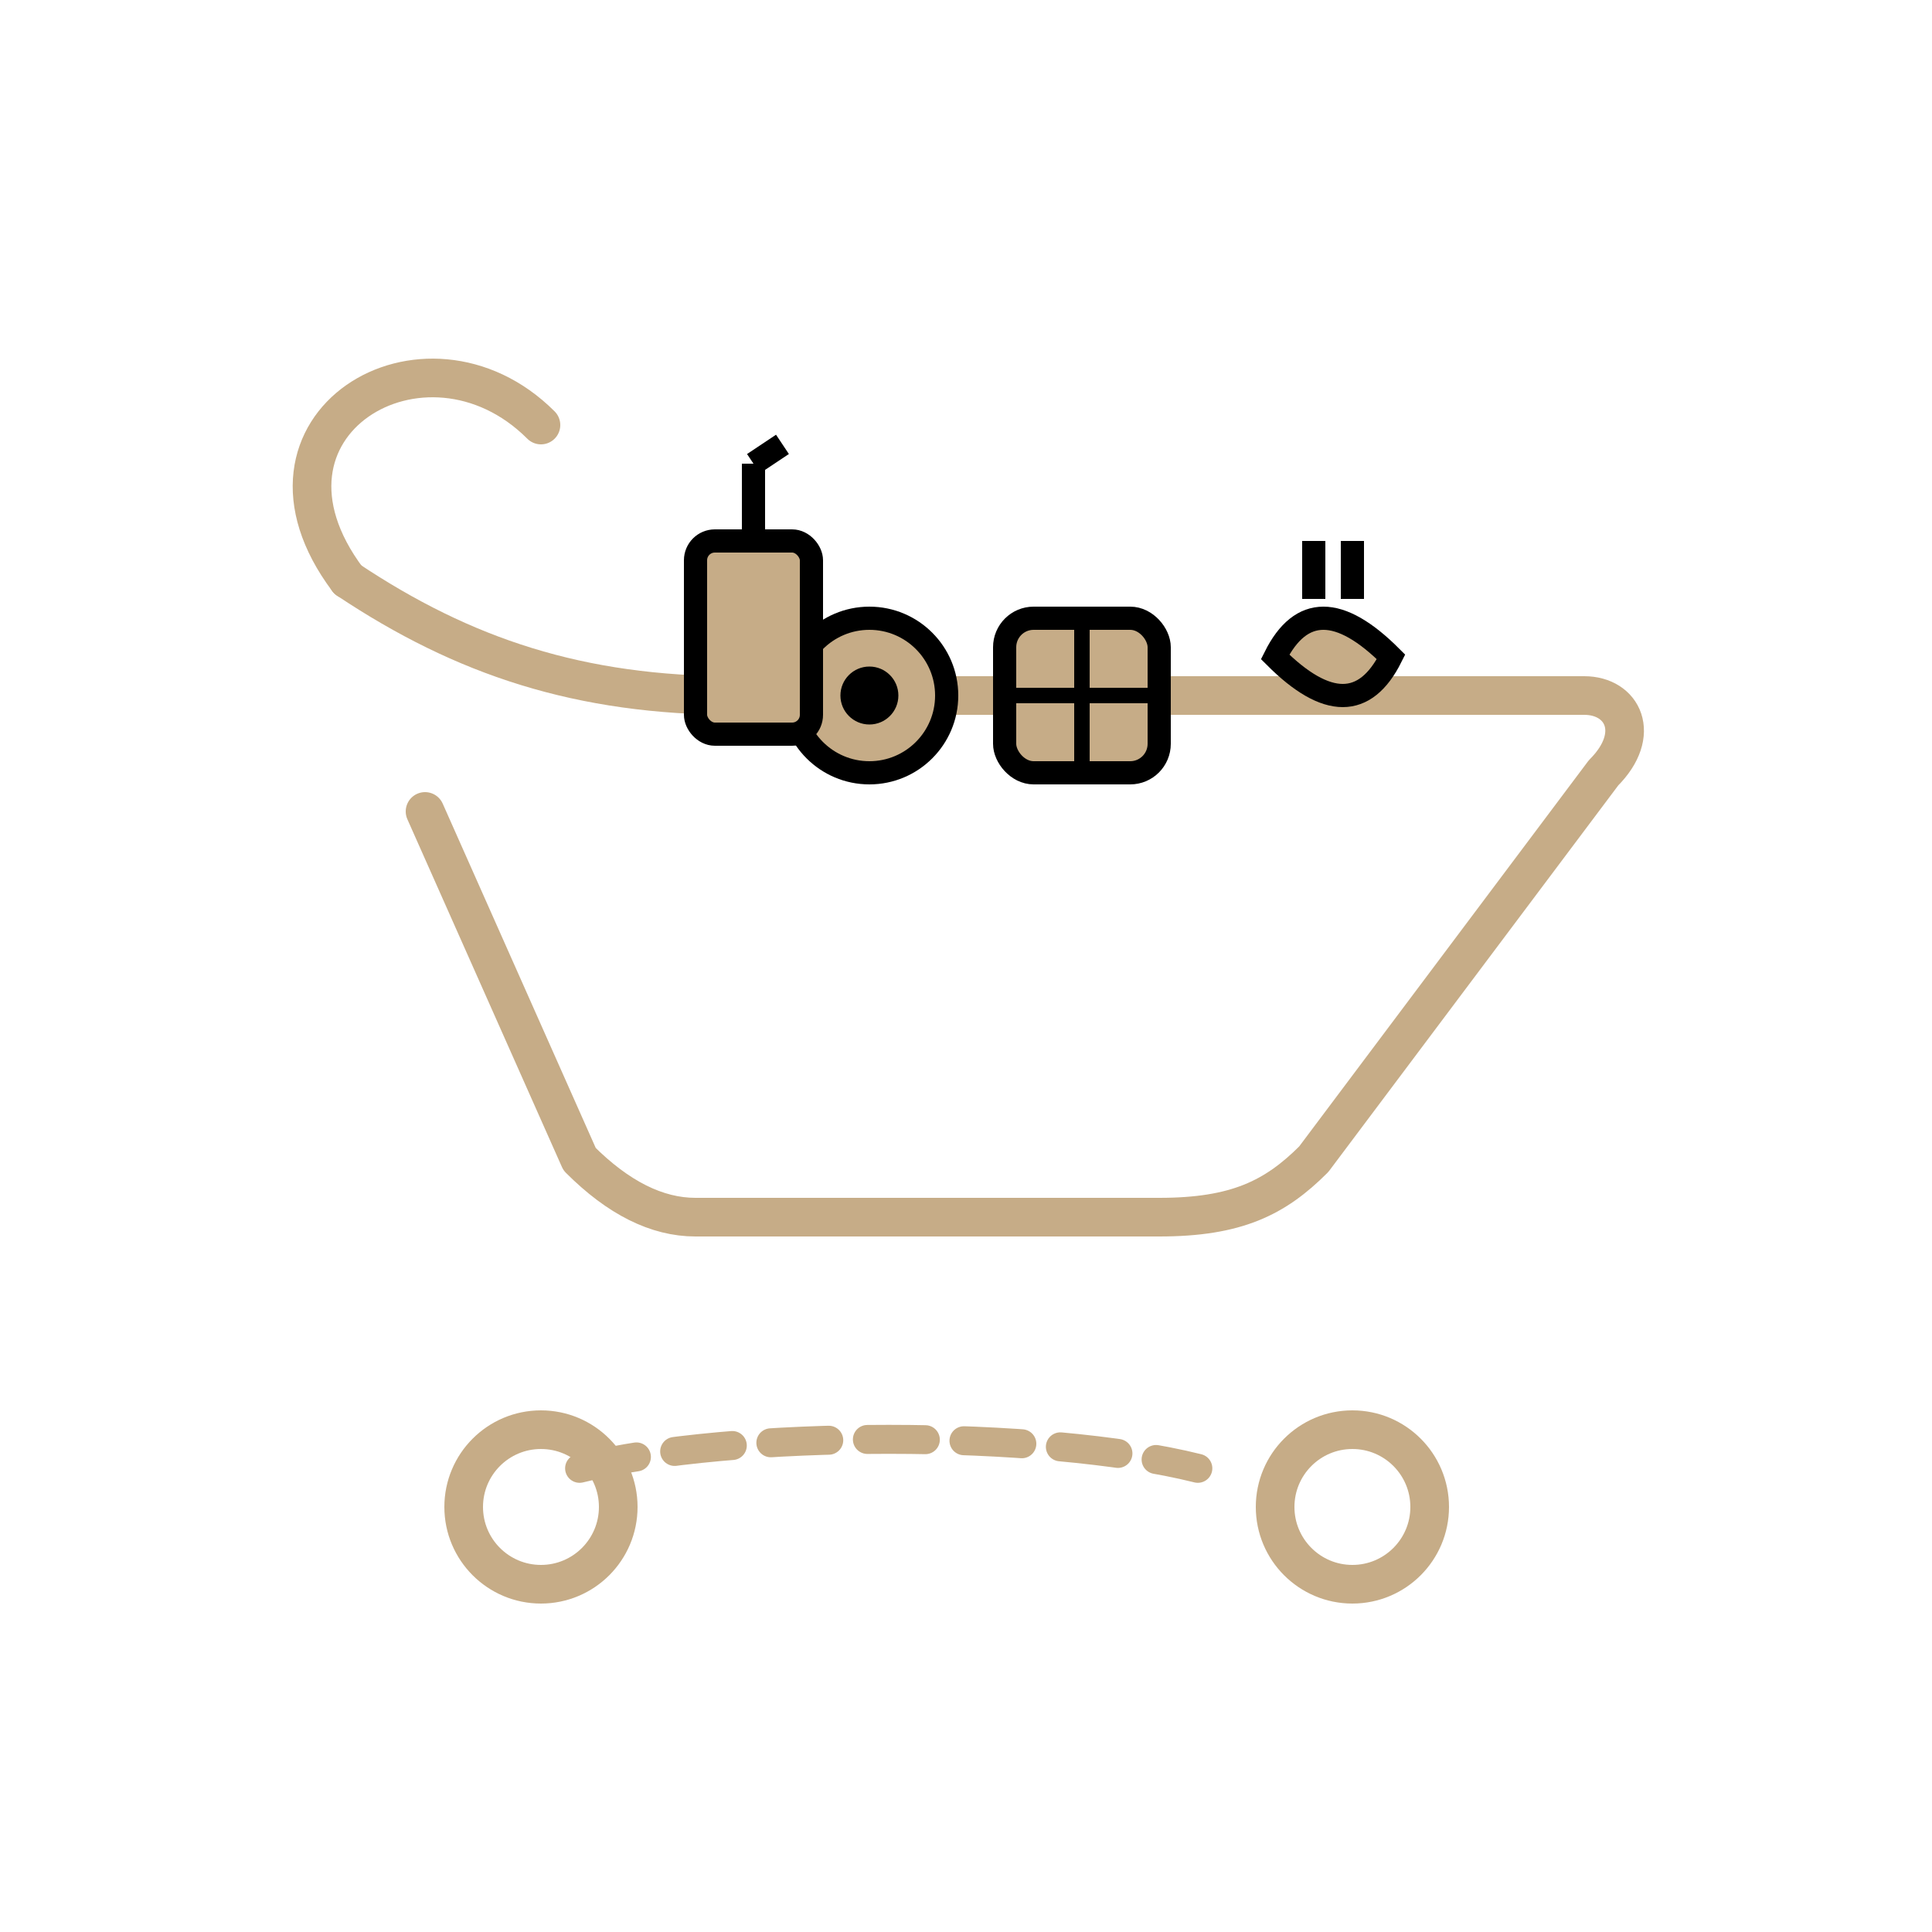 <svg xmlns="http://www.w3.org/2000/svg" viewBox="0 0 100 80" width="64" height="64" fill="none">
  <!-- Wheels -->
  <circle cx="28" cy="68" r="4" stroke="#C6AC87" stroke-width="2" fill="none"/>
  <circle cx="70" cy="68" r="4" stroke="#C6AC87" stroke-width="2" fill="none"/>

  <!-- Cart Body -->
  <path
    d="M18 20 C24 24, 30 26, 38 26 H82 C84 26, 85 28, 83 30 L68 50
       C66 52, 64 53, 60 53 H36 C34 53, 32 52, 30 50 L22 32"
    stroke="#C6AC87"
    stroke-width="2"
    fill="none"
    stroke-linecap="round"
    stroke-linejoin="round"
  />

  <!-- Handle Swirl -->
  <path
    d="M18 20 C12 12, 22 6, 28 12"
    stroke="#C6AC87"
    stroke-width="2"
    fill="none"
    stroke-linecap="round"
  />

  <!-- Sushi Roll 1 -->
  <circle cx="45" cy="26" r="4" fill="#C6AC87" stroke="#000" stroke-width="1.2"/>
  <circle cx="45" cy="26" r="1.5" fill="#000"/>

  <!-- Bento Box -->
  <rect x="52" y="22" width="8" height="8" rx="1.5" fill="#C6AC87" stroke="#000" stroke-width="1.2"/>
  <line x1="52" y1="26" x2="60" y2="26" stroke="#000" stroke-width="0.8"/>
  <line x1="56" y1="22" x2="56" y2="30" stroke="#000" stroke-width="0.8"/>

  <!-- Ramen Bowl -->
  <path d="M66 24 Q68 20, 72 24 Q70 28, 66 24 Z" fill="#C6AC87" stroke="#000" stroke-width="1.2"/>
  <line x1="68" y1="21" x2="68" y2="18" stroke="#000" stroke-width="1.2"/>
  <line x1="70" y1="21" x2="70" y2="18" stroke="#000" stroke-width="1.2"/>

  <!-- Drink Cup -->
  <rect x="36" y="18" width="6" height="10" rx="1" fill="#C6AC87" stroke="#000" stroke-width="1.2"/>
  <line x1="39" y1="18" x2="39" y2="14" stroke="#000" stroke-width="1.2"/>
  <line x1="39" y1="14" x2="40.5" y2="13" stroke="#000" stroke-width="1.2"/>

  <!-- Decorative Curve -->
  <path
    d="M30 66 C38 64, 54 64, 62 66"
    stroke="#C6AC87"
    stroke-width="1.5"
    fill="none"
    stroke-linecap="round"
    stroke-dasharray="3,2"
  />
</svg>
